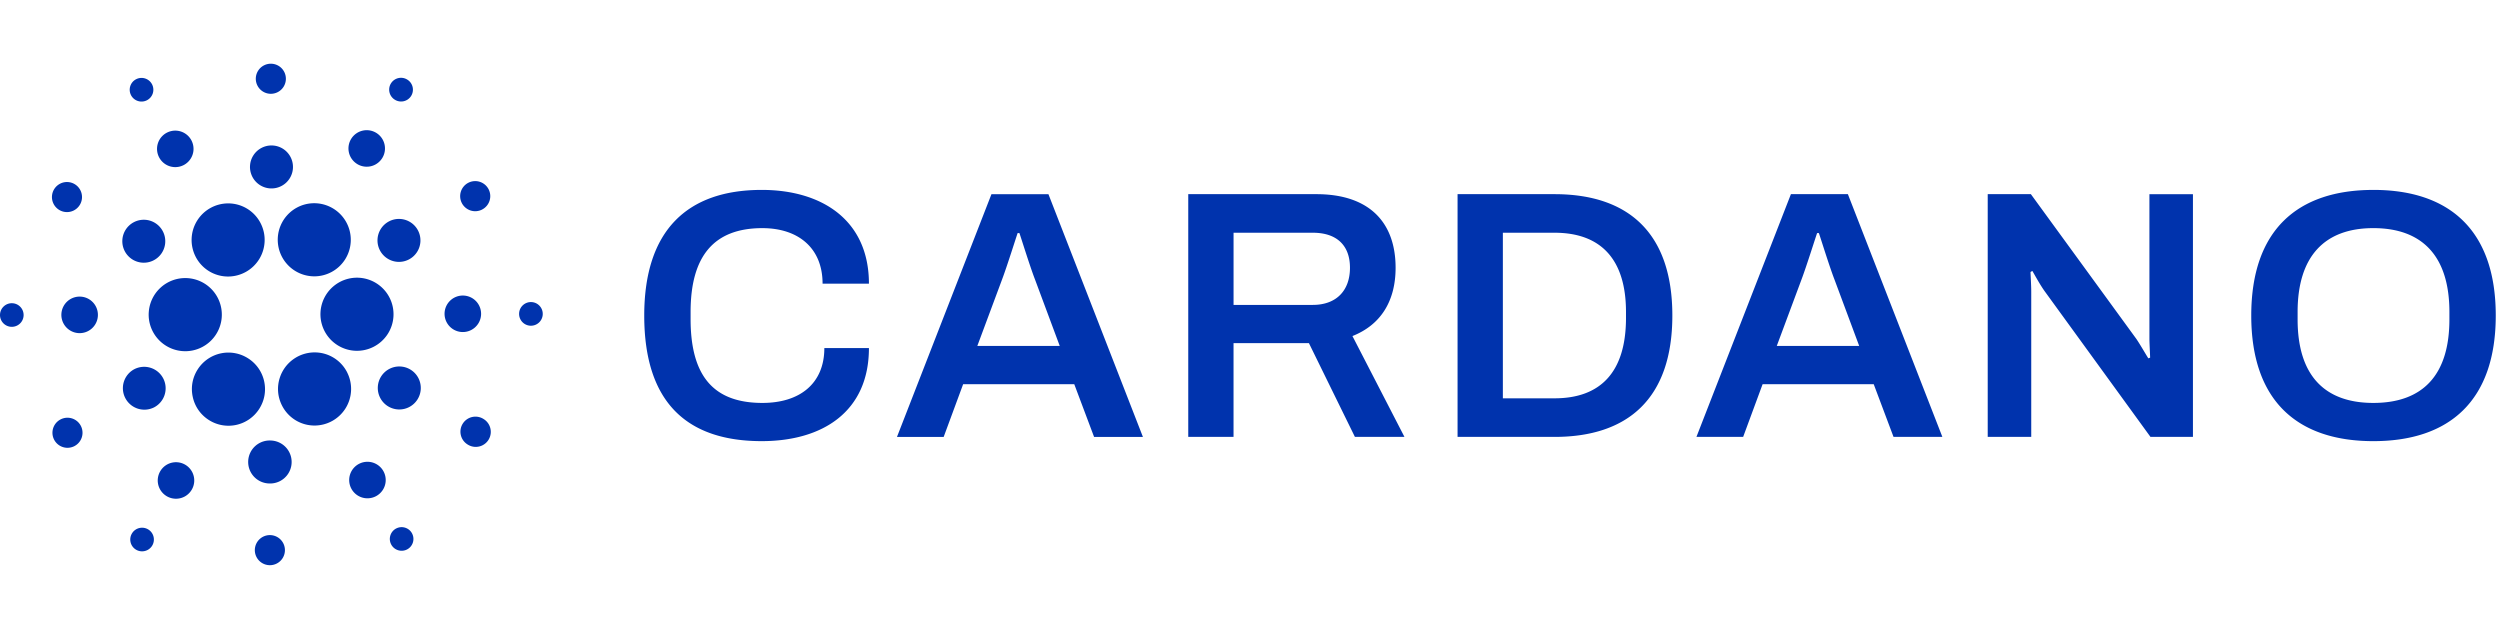 <svg width="159" height="40" fill="none" xmlns="http://www.w3.org/2000/svg"><path d="M9.459 19.88a2.328 2.328 0 0 0 2.322 2.457A2.326 2.326 0 1 0 9.46 19.88Zm-8.665-.594a.75.75 0 1 0-.086 1.499.75.75 0 0 0 .086-1.499ZM9.311 6.393a.752.752 0 1 0-.676-1.342.752.752 0 0 0 .676 1.342Zm2.359 4.112a1.16 1.16 0 1 0-1.044-2.073 1.16 1.16 0 0 0 1.044 2.073Zm-7.935 2.827a.956.956 0 1 0 1.05-1.598.956.956 0 0 0-1.05 1.598Zm1.413 5.535a1.162 1.162 0 1 0-.132 2.32 1.162 1.162 0 0 0 .132-2.32ZM3.862 26.67a.956.956 0 1 0 .86 1.708.956.956 0 0 0-.86-1.708Zm4.511-10.201a1.366 1.366 0 1 0 1.498-2.284 1.366 1.366 0 0 0-1.498 2.284Zm14.314-6.056A1.161 1.161 0 1 0 23.96 8.47a1.161 1.161 0 0 0-1.273 1.942Zm2.383-4.099a.752.752 0 1 0 .823-1.257.752.752 0 0 0-.824 1.257Zm-2.2 11.353a2.325 2.325 0 1 0-.265 4.642 2.325 2.325 0 0 0 .264-4.642Zm-10.437-1.359a2.314 2.314 0 0 0 2.078 1.279 2.328 2.328 0 0 0 2.074-3.371 2.314 2.314 0 0 0-2.078-1.28 2.328 2.328 0 0 0-2.074 3.371Zm18.222-2.978a.957.957 0 1 0-.862-1.709.957.957 0 0 0 .862 1.71Zm-5.895.74a1.366 1.366 0 1 0 1.229 2.44 1.366 1.366 0 0 0-1.23-2.44Zm-7.589-8.106a.956.956 0 1 0 .109-1.91.956.956 0 0 0-.109 1.91Zm-.011 6.017a1.367 1.367 0 1 0 .155-2.729 1.367 1.367 0 0 0-.155 2.729ZM9.757 25.93a1.367 1.367 0 1 0-1.23-2.441 1.367 1.367 0 0 0 1.23 2.44Zm8.287-11.955a2.327 2.327 0 0 0 1.941 3.6 2.32 2.32 0 0 0 1.946-1.05 2.327 2.327 0 0 0-1.942-3.6 2.32 2.32 0 0 0-1.945 1.05Zm4.04 9.718a2.314 2.314 0 0 0-2.077-1.28A2.329 2.329 0 0 0 17.8 24.01c-.195.59-.148 1.22.132 1.774a2.313 2.313 0 0 0 2.076 1.28 2.327 2.327 0 0 0 2.075-3.37Zm4.06-.162a1.367 1.367 0 1 0-1.498 2.288 1.367 1.367 0 0 0 1.498-2.288Zm4.451-3.491a1.162 1.162 0 1 0-2.32-.133 1.162 1.162 0 0 0 2.32.132Zm3.215-.827a.752.752 0 1 0-.086 1.502.752.752 0 0 0 .085-1.502Zm-3.028 7.454a.956.956 0 1 0-1.049 1.598.956.956 0 0 0 1.05-1.598ZM9.448 33.686a.751.751 0 1 0-.824 1.256.751.751 0 0 0 .824-1.256Zm15.758-.079a.75.75 0 1 0 .676 1.341.75.75 0 0 0-.677-1.34Zm-8.732-7.582c.34-.52.458-1.14.332-1.748a2.31 2.31 0 0 0-1.002-1.47 2.319 2.319 0 0 0-3.219.669c-.34.52-.458 1.14-.33 1.748.125.607.481 1.13 1 1.47a2.319 2.319 0 0 0 3.219-.67Zm-4.644 3.562a1.161 1.161 0 1 0-1.273 1.942 1.161 1.161 0 0 0 1.273-1.942Zm5.418 4.449a.957.957 0 1 0-.109 1.91.957.957 0 0 0 .109-1.91Zm.01-6.017a1.367 1.367 0 1 0-.154 2.729 1.367 1.367 0 0 0 .154-2.73Zm5.589 1.475a1.161 1.161 0 1 0 1.046 2.074 1.161 1.161 0 0 0-1.046-2.074ZM48.49 14.51c2.25 0 3.826 1.237 3.826 3.532h2.948c0-4.028-2.971-5.964-6.819-5.964-4.726 0-7.471 2.566-7.471 7.99 0 5.558 2.745 7.988 7.471 7.988 3.893 0 6.819-1.89 6.819-5.918h-2.836c0 2.25-1.553 3.488-3.938 3.488-3.128 0-4.568-1.733-4.568-5.333v-.45c0-3.534 1.463-5.334 4.568-5.334Zm14.567-2.161-6.009 15.438h2.97l1.238-3.353h7.067l1.26 3.353h3.106L66.68 12.349h-3.623Zm-.9 9.654 1.575-4.23c.315-.833.878-2.634.99-2.949h.113c.112.315.675 2.138.99 2.948l1.575 4.231h-5.243ZM88.76 17.03c0-2.858-1.642-4.681-5.04-4.681h-8.147v15.437h2.88v-5.963h4.794l2.925 5.963h3.151l-3.308-6.413c1.823-.72 2.745-2.25 2.745-4.344Zm-5.265 2.362h-5.041v-4.59h5.04c1.553 0 2.364.832 2.364 2.227 0 1.463-.878 2.363-2.363 2.363Zm15.372-7.043h-6.166v15.438h6.166c4.659 0 7.494-2.43 7.494-7.72 0-5.288-2.835-7.718-7.494-7.718Zm4.546 7.944c-.022 3.375-1.62 5.04-4.546 5.04h-3.285V14.802h3.285c2.926 0 4.546 1.665 4.546 5.04v.45Zm10.489-7.944-6.009 15.438h2.971l1.238-3.353h7.066l1.26 3.353h3.106l-6.009-15.438h-3.623Zm-.9 9.654 1.575-4.23c.315-.833.878-2.634.991-2.949h.112c.112.315.675 2.138.99 2.948l1.575 4.231h-5.243Zm23.701-.473c0 .293.045 1.08.045 1.216l-.112.045c-.068-.09-.518-.878-.766-1.238l-6.706-9.204h-2.745v15.437h2.768v-9.249c0-.382-.046-1.125-.046-1.237l.113-.068c.068.09.405.743.765 1.26l6.751 9.295h2.701V12.349h-2.768v9.181Zm14.241-9.451c-4.839 0-7.764 2.565-7.764 7.989 0 5.423 2.925 7.989 7.764 7.989 4.838 0 7.786-2.566 7.786-7.99 0-5.423-2.948-7.989-7.786-7.989Zm4.838 8.236c0 3.533-1.688 5.311-4.838 5.311-3.128 0-4.816-1.778-4.816-5.311v-.473c0-3.532 1.71-5.333 4.816-5.333 3.128 0 4.838 1.8 4.838 5.333v.473Z" fill="#0033AD"/></svg>